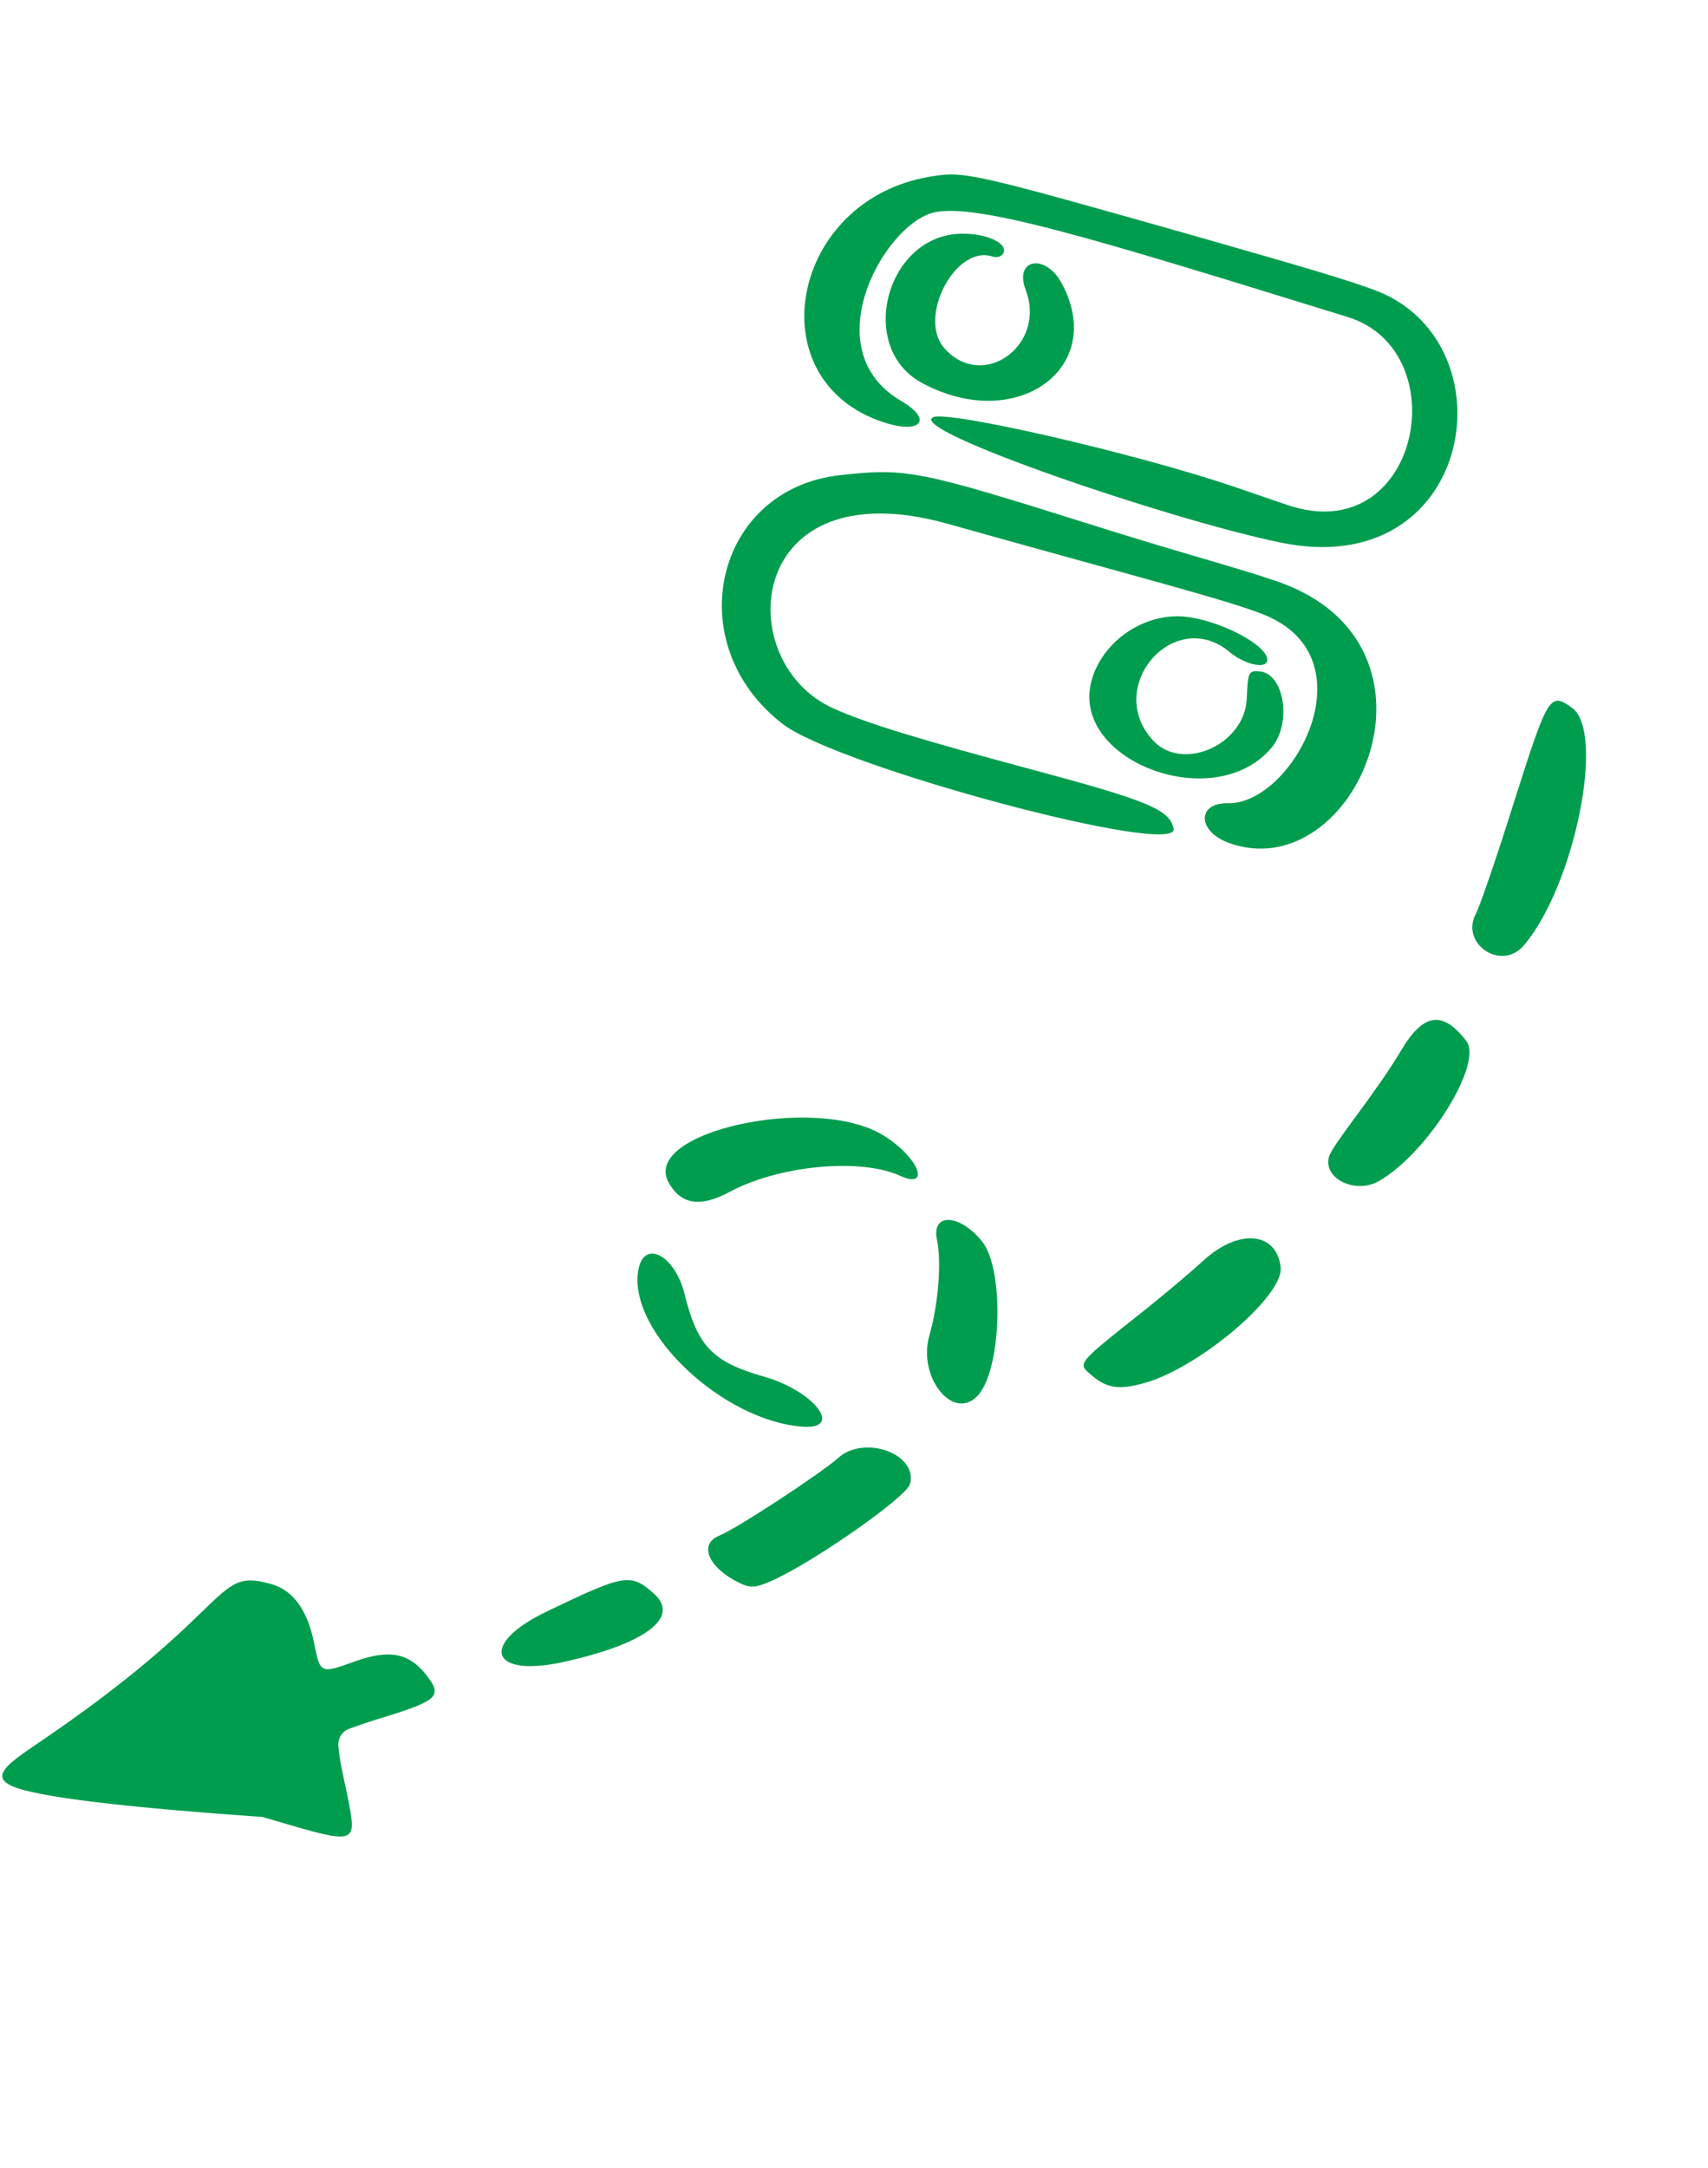 <svg width="134" height="170" viewBox="0 0 134 170" fill="none" xmlns="http://www.w3.org/2000/svg">
<g id="Icons">
<path id="Vector" fill-rule="evenodd" clip-rule="evenodd" d="M20.608 142.493C27.257 144.457 27.942 144.735 27.497 142.1C27.115 139.878 26.689 138.571 26.544 136.92C26.494 136.334 26.841 135.76 27.405 135.572C28.098 135.316 29.149 134.953 30.464 134.563C34.349 133.338 34.673 132.972 33.51 131.443C32.134 129.636 30.587 129.314 27.869 130.282C25.107 131.273 25.14 131.283 24.638 128.846C24.155 126.343 23.01 124.749 21.401 124.264C16.739 122.862 18.679 125.875 4.046 135.976C0.634 138.343 -1.96 139.634 2.723 140.579C4.984 141.08 9.929 141.746 20.608 142.493ZM44.133 130.352C50.664 128.923 53.417 126.822 51.29 124.968C49.461 123.346 48.993 123.455 42.993 126.33C37.596 128.886 38.386 131.588 44.133 130.352ZM60.832 123.837C64.162 122.267 71.101 117.389 71.384 116.402C72.064 114.035 67.814 112.471 65.745 114.349C64.285 115.624 57.822 119.86 56.46 120.415C54.774 121.086 55.556 122.929 57.981 124.123C58.94 124.59 59.323 124.526 60.832 123.837ZM63.027 111.888C66.176 112.085 63.863 109.104 60.031 107.987C55.888 106.812 54.74 105.609 53.705 101.476C52.928 98.349 50.435 97.135 50.062 99.701C49.333 104.519 56.771 111.471 63.027 111.888ZM76.641 109.518C78.576 107.6 78.843 99.571 77.04 97.35C75.295 95.182 73.065 95.083 73.508 97.217C73.879 98.971 73.618 102.286 72.91 104.752C71.994 107.941 74.706 111.436 76.641 109.518ZM89.767 108.465C94.041 107.286 100.776 101.596 100.471 99.361C100.14 96.583 97.153 96.327 94.377 98.886C93.386 99.802 91.373 101.483 89.951 102.627C84.336 107.082 84.502 106.882 85.674 107.877C86.845 108.872 87.788 109.013 89.767 108.465ZM57.158 93.513C61.046 91.396 67.451 90.787 70.58 92.192C73.058 93.331 72.111 90.796 69.363 89.076C64.092 85.74 50.221 88.748 52.462 92.743C53.425 94.462 54.924 94.699 57.158 93.513ZM108.159 92.637C111.988 90.467 116.388 83.396 115.037 81.632C113.147 79.206 111.66 79.438 109.886 82.44C107.846 85.863 104.55 89.729 104.266 90.716C103.775 92.425 106.335 93.66 108.159 92.637ZM119.559 74.134C123.523 69.468 125.966 57.415 123.341 55.518C121.595 54.243 121.443 54.519 118.771 62.931C117.451 67.142 116.107 71.059 115.794 71.644C114.53 74.014 117.796 76.211 119.559 74.134Z" fill="#009D4E"/>
<path id="Vector_2" fill-rule="evenodd" clip-rule="evenodd" d="M94.211 18.637C76.107 13.508 75.66 13.399 72.969 13.854C61.986 15.675 59.317 29.865 69.34 33.122C72.266 34.073 73.214 32.908 70.703 31.445C64.018 27.547 69.058 18.189 72.891 16.775C75.979 15.623 85.965 18.76 105.732 24.861C114.382 27.528 111.361 43.113 101.007 39.604L96.722 38.14C89.116 35.56 74.331 32.157 73.197 32.722C71.19 33.724 91.474 40.675 100.407 42.536C115.485 45.711 118.646 27.369 108.317 22.934C105.911 21.972 101.859 20.835 94.211 18.637ZM75.449 18.326C69.508 18.407 67.169 27.278 72.352 30.04C79.716 34.015 86.906 28.877 83.287 22.202C82.01 19.847 79.541 20.302 80.466 22.723C82.132 27.073 77.099 30.721 74.078 27.295C71.967 24.884 74.968 19.175 77.861 20.115C78.533 20.334 79.046 19.746 78.607 19.244C78.145 18.699 76.857 18.316 75.449 18.326ZM85.769 41.193C72.04 36.874 71.135 36.688 65.932 37.261C56.066 38.331 53.239 50.493 61.413 56.779C65.751 60.13 92.55 67.294 92.073 64.983C91.756 63.478 90.081 62.79 80.681 60.274C72.96 58.196 68.268 56.851 65.374 55.551C57.279 51.914 58.413 36.578 74.411 41.095C89.77 45.404 96.156 47.012 99.157 48.203C107.656 51.611 101.413 63.095 96.342 62.992C93.878 62.946 93.932 65.191 96.391 66.098C106.338 69.726 114.672 50.55 100.178 45.588C97.406 44.615 93.155 43.521 85.769 41.193ZM92.864 48.35C89.762 48.096 86.596 50.23 85.687 53.205C83.717 59.536 95.179 64.015 99.733 58.668C101.397 56.729 100.754 52.782 98.798 52.65C97.964 52.594 97.9 52.682 97.816 54.774C97.662 58.426 92.756 60.569 90.453 58.06C86.597 53.859 92.126 47.499 96.485 51.143C97.569 52.071 99.224 52.465 99.403 51.877C99.743 50.765 95.812 48.625 92.864 48.35Z" fill="#009D4E"/>
</g>
</svg>
